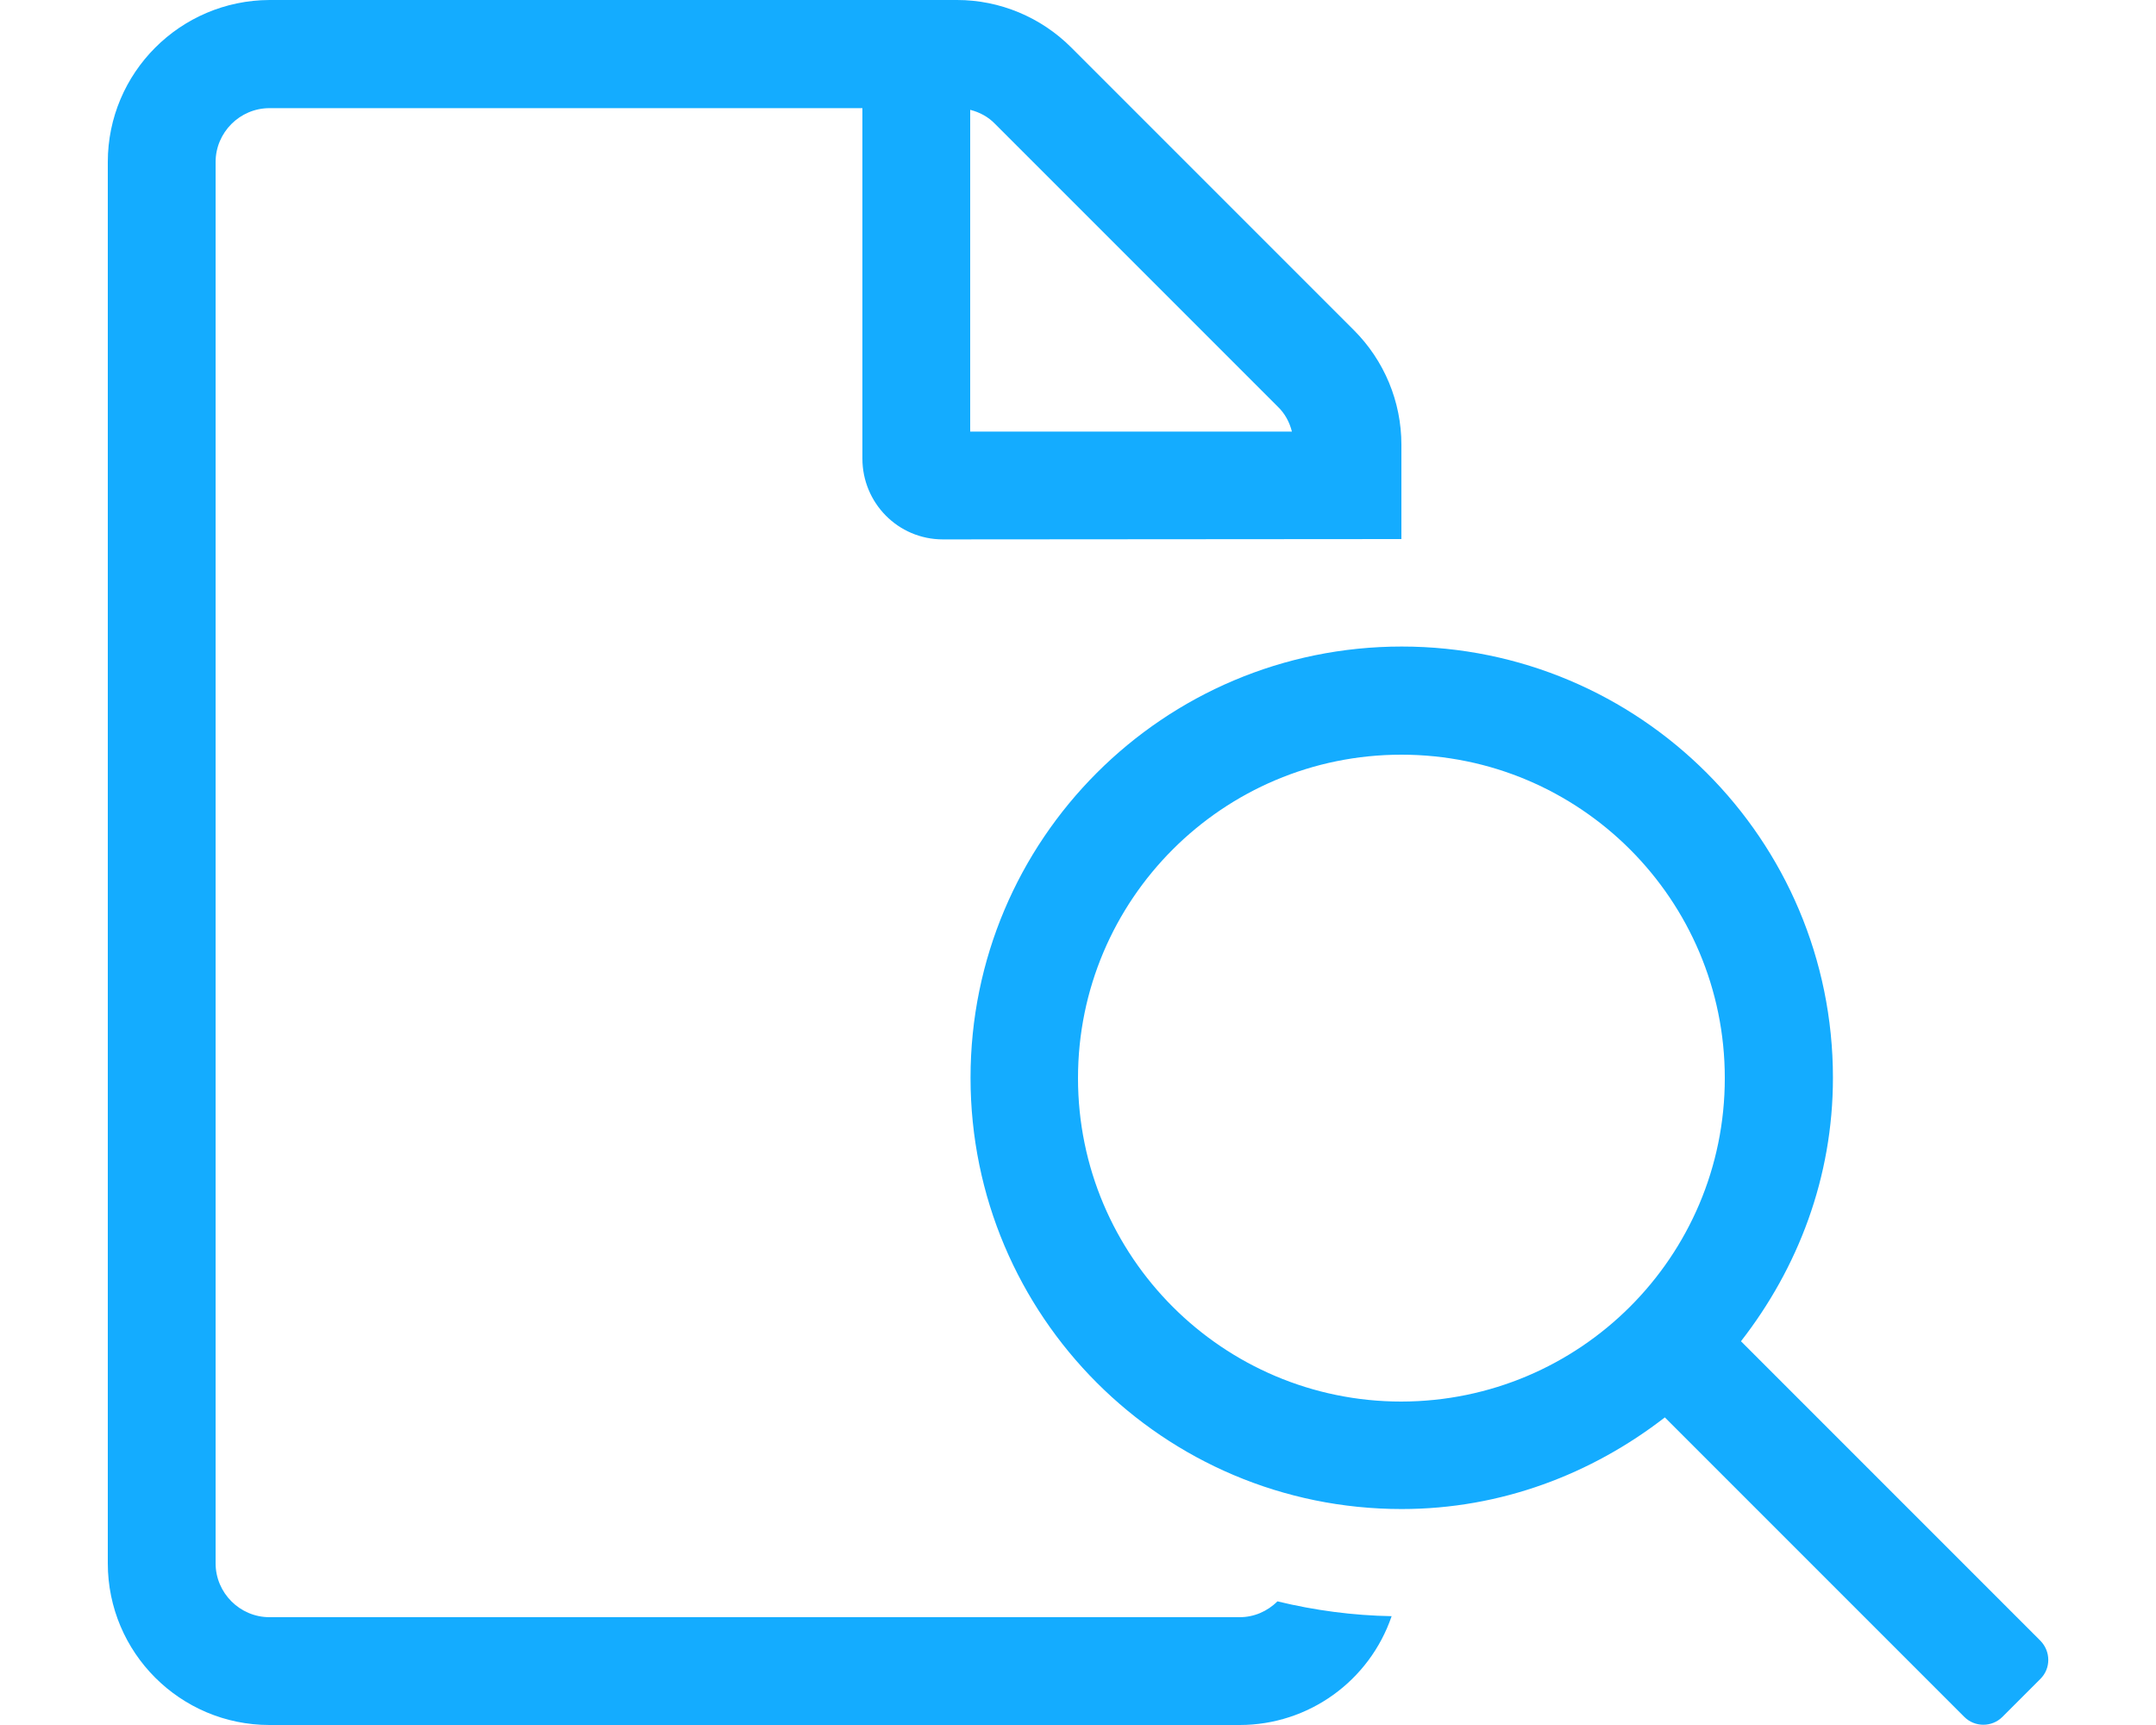 <?xml version="1.0" encoding="UTF-8"?> <!-- Generator: Adobe Illustrator 20.1.0, SVG Export Plug-In . SVG Version: 6.00 Build 0) --> <svg xmlns="http://www.w3.org/2000/svg" xmlns:xlink="http://www.w3.org/1999/xlink" version="1.1" id="Ebene_1" x="0px" y="0px" viewBox="0 0 640 512" style="enable-background:new 0 0 640 512;" xml:space="preserve"> <style type="text/css"> .st0{fill:#14ACFF;} </style> <path class="st0" d="M605.7,487l-88.9-88.9c16.9-21.7,27.3-48.6,27.3-78.2c0-70.7-57.3-128-128-128s-128,57.3-128,128 s57.3,128,128,128c29.5,0,56.4-10.4,78.1-27.2l88.9,88.9c3.1,3.1,8.2,3.1,11.3,0c0,0,0,0,0,0l11.3-11.3 C608.8,495.2,608.8,490.2,605.7,487L605.7,487z M416,416c-53,0-96-43-96-96s43-96,96-96s96,43,96,96C512,373,469,415.9,416,416z M368,480H80c-8.8,0-16-7.2-16-16V48.1c0-8.8,7.2-16,16-16h176v104c0,13.2,10.6,24,23.9,24c0,0,0.1,0,0.1,0l136-0.1v-28 c0-12.8-5.1-25-14.1-34L318,14.1C309,5.1,296.8,0,284.1,0H80C53.5,0.1,32,21.6,32,48.1V464c0,26.5,21.5,48,48,48l0,0h288 c20.4,0,38.5-13,45.1-32.3c-11.4-0.2-22.8-1.7-33.9-4.4C376.2,478.3,372.2,480,368,480z M288,32.6c2.8,0.7,5.4,2.1,7.4,4.2 l83.9,83.9c2.1,2,3.5,4.6,4.2,7.4H288V32.6z"></path> </svg> 